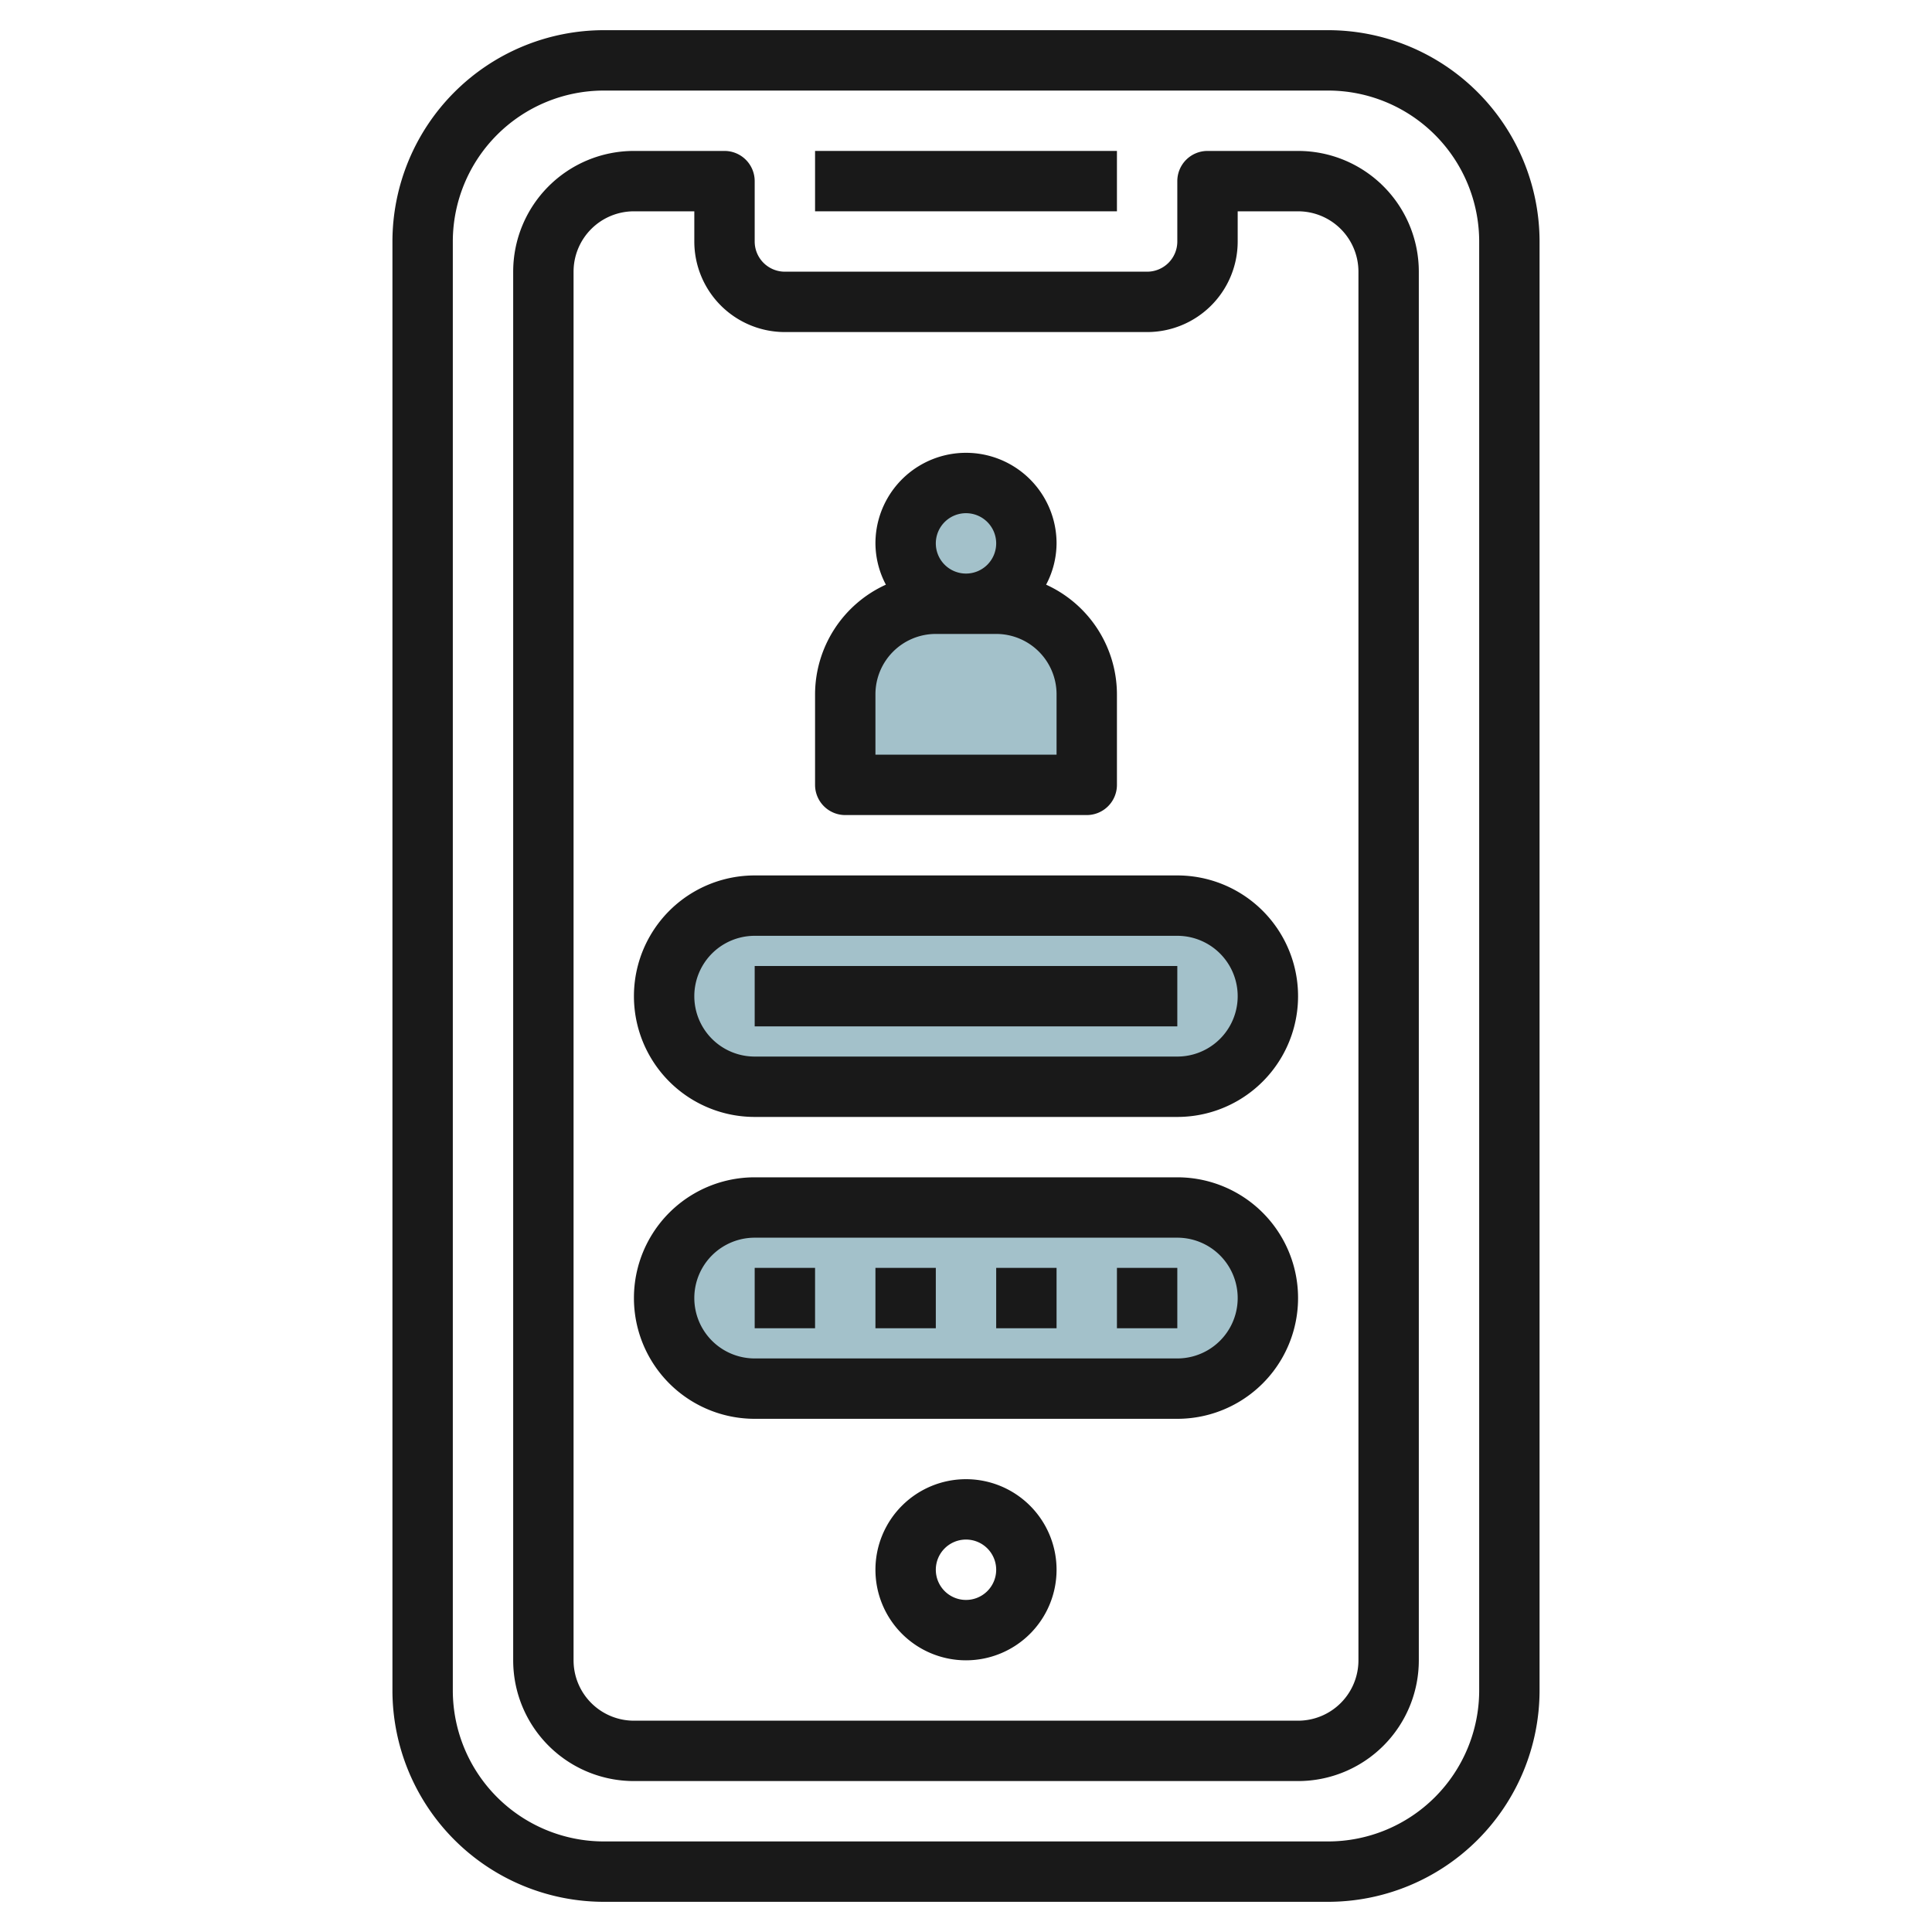 <svg height="512" viewBox="0 0 64 64" width="512" xmlns="http://www.w3.org/2000/svg"><g id="Layer_4" data-name="Layer 4"><rect fill="#a3c1ca" height="6" rx="3" width="20" x="22" y="40"/><rect fill="#a3c1ca" height="6" rx="3" width="20" x="22" y="30"/><path d="m31 20h2a3 3 0 0 1 3 3v3a0 0 0 0 1 0 0h-8a0 0 0 0 1 0 0v-3a3 3 0 0 1 3-3z" fill="#a3c1ca"/><circle cx="32" cy="18" fill="#a3c1ca" r="2"/><g fill="#191919"><path d="m32 49a3 3 0 1 0 3 3 3 3 0 0 0 -3-3zm0 4a1 1 0 1 1 1-1 1 1 0 0 1 -1 1z"/><path d="m44 1h-24a7.008 7.008 0 0 0 -7 7v48a7.008 7.008 0 0 0 7 7h24a7.008 7.008 0 0 0 7-7v-48a7.008 7.008 0 0 0 -7-7zm5 55a5.006 5.006 0 0 1 -5 5h-24a5.006 5.006 0 0 1 -5-5v-48a5.006 5.006 0 0 1 5-5h24a5.006 5.006 0 0 1 5 5z"/><path d="m43 5h-3a1 1 0 0 0 -1 1v2a1 1 0 0 1 -1 1h-12a1 1 0 0 1 -1-1v-2a1 1 0 0 0 -1-1h-3a4 4 0 0 0 -4 4v46a4 4 0 0 0 4 4h22a4 4 0 0 0 4-4v-46a4 4 0 0 0 -4-4zm2 50a2 2 0 0 1 -2 2h-22a2 2 0 0 1 -2-2v-46a2 2 0 0 1 2-2h2v1a3 3 0 0 0 3 3h12a3 3 0 0 0 3-3v-1h2a2 2 0 0 1 2 2z"/><path d="m27 5h10v2h-10z"/><path d="m28 27h8a1 1 0 0 0 1-1v-3a4 4 0 0 0 -2.346-3.632 2.955 2.955 0 0 0 .346-1.368 3 3 0 0 0 -6 0 2.955 2.955 0 0 0 .346 1.368 4 4 0 0 0 -2.346 3.632v3a1 1 0 0 0 1 1zm4-10a1 1 0 1 1 -1 1 1 1 0 0 1 1-1zm-3 6a2 2 0 0 1 2-2h2a2 2 0 0 1 2 2v2h-6z"/><path d="m39 29h-14a4 4 0 0 0 0 8h14a4 4 0 0 0 0-8zm0 6h-14a2 2 0 0 1 0-4h14a2 2 0 0 1 0 4z"/><path d="m39 39h-14a4 4 0 0 0 0 8h14a4 4 0 0 0 0-8zm0 6h-14a2 2 0 0 1 0-4h14a2 2 0 0 1 0 4z"/><path d="m25 42h2v2h-2z"/><path d="m29 42h2v2h-2z"/><path d="m33 42h2v2h-2z"/><path d="m37 42h2v2h-2z"/><path d="m25 32h14v2h-14z"/></g></g></svg>